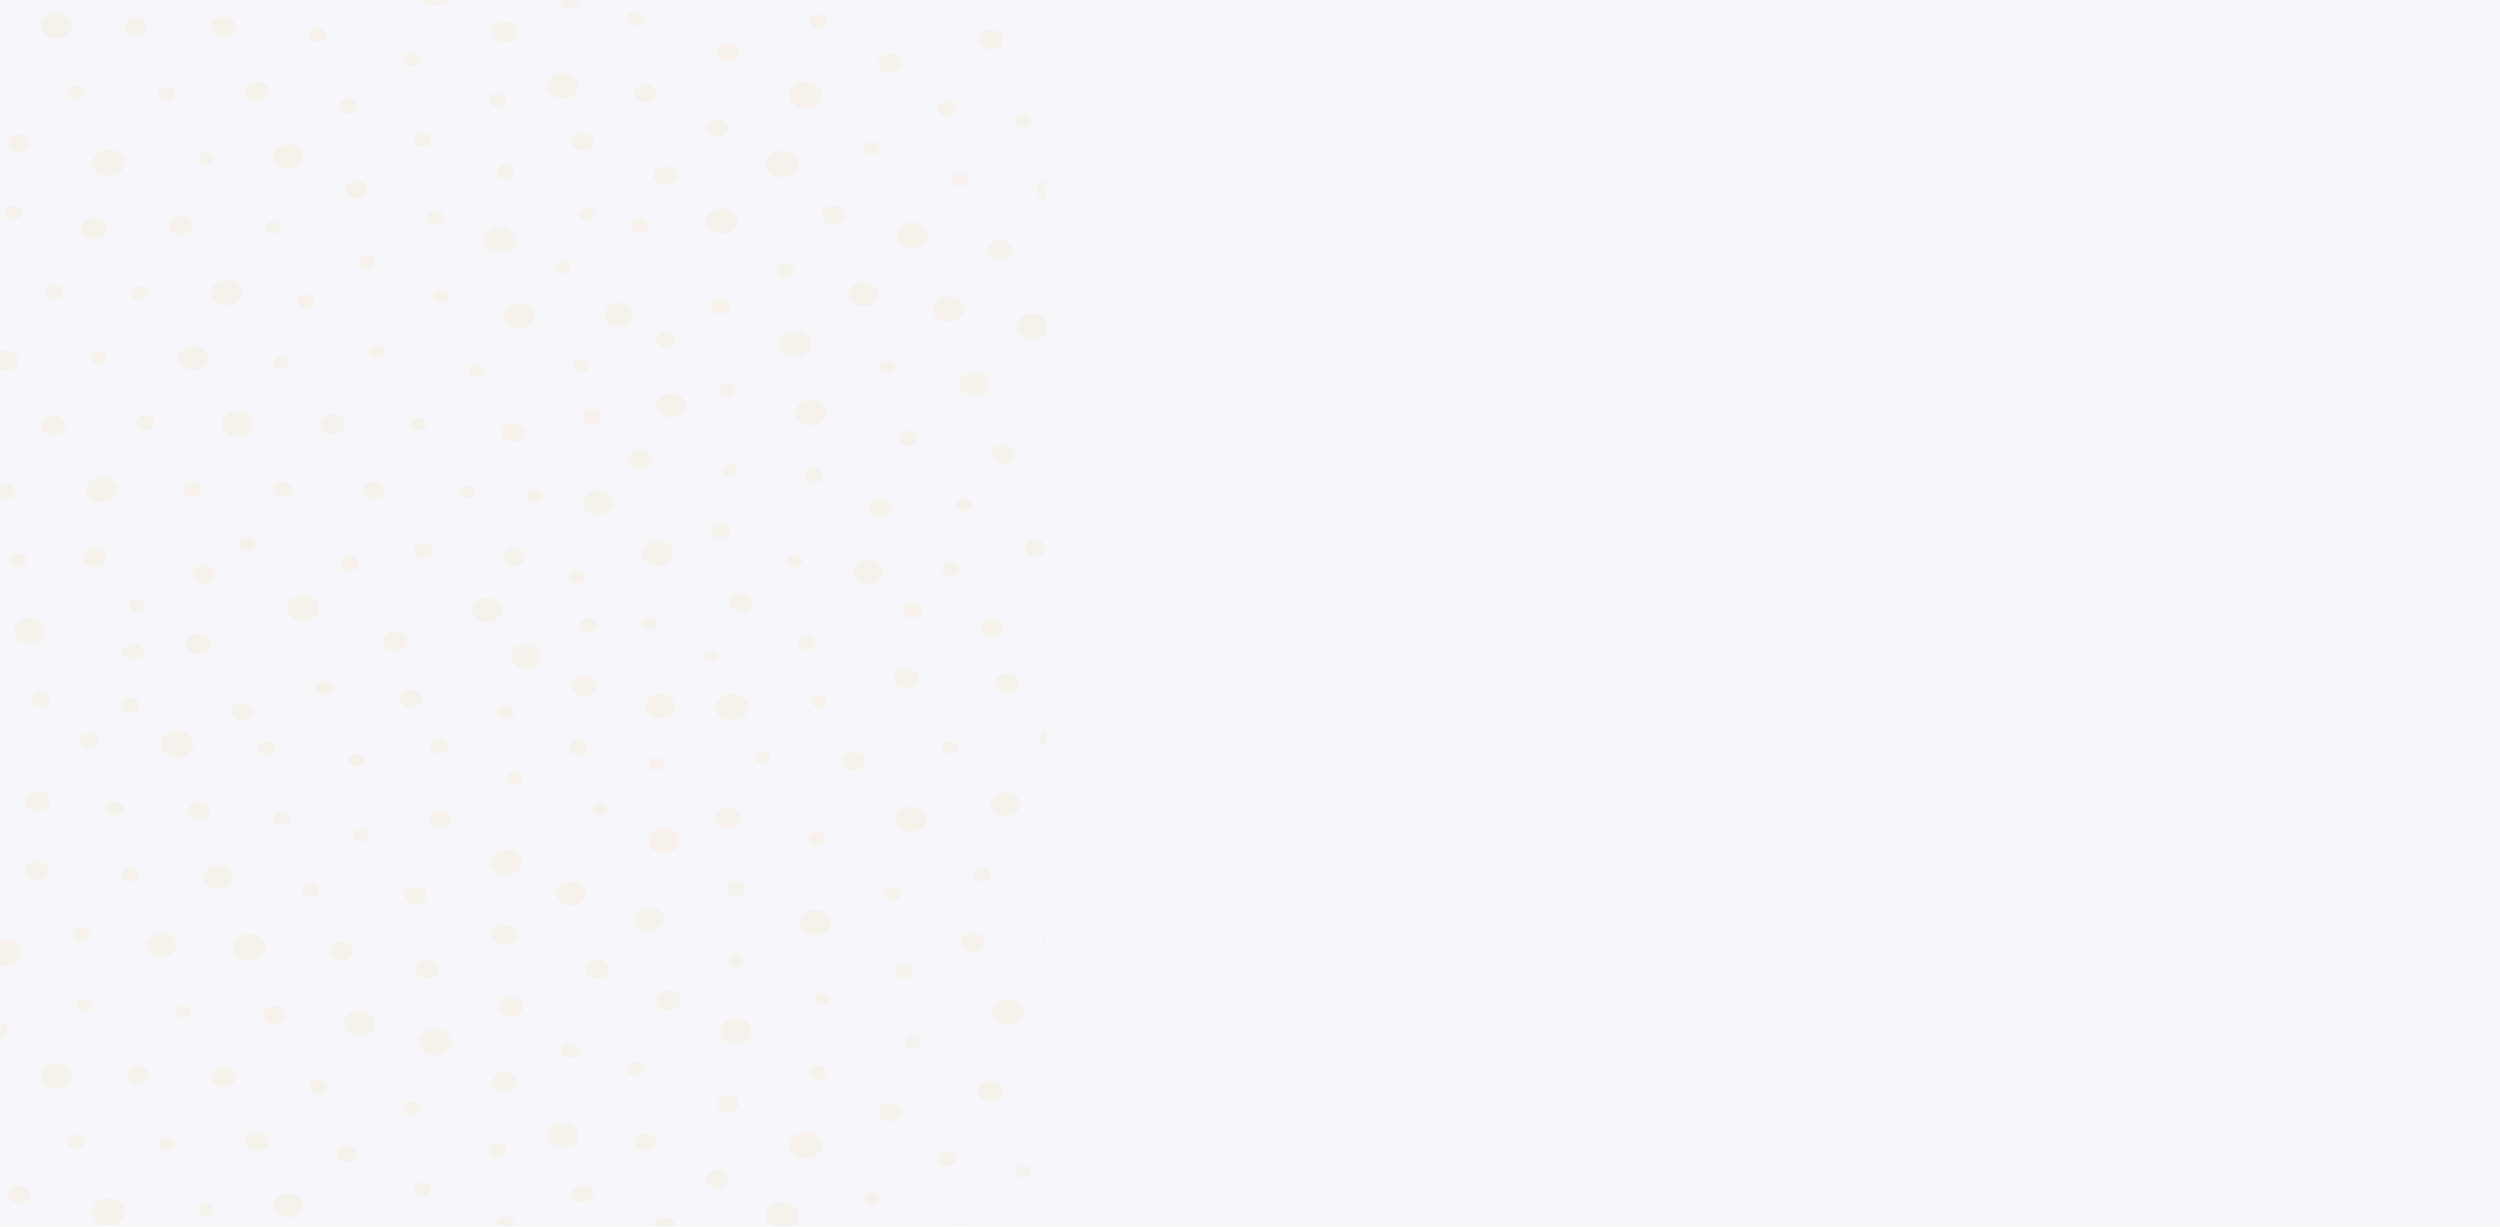 <svg width="1600" height="785" fill="none" xmlns="http://www.w3.org/2000/svg"><path fill="#F7F7FB" d="M0 0h1600v785H0z"/><mask id="a" mask-type="alpha" maskUnits="userSpaceOnUse" x="0" y="0" width="1600" height="785"><path fill="#fff" d="M0 0h1600v785H0z"/></mask><g style="mix-blend-mode:luminosity" opacity=".08" mask="url(#a)"><path fill-rule="evenodd" clip-rule="evenodd" d="M460 420.302h-10c.494-1.868 2.542-3.271 5-3.271s4.508 1.403 5 3.271ZM523.5 17.99c-3.038 0-5.5-2.016-5.5-4.5 0-2.482 2.462-4.495 5.5-4.495s5.5 2.013 5.5 4.495c0 2.484-2.462 4.5-5.5 4.5ZM568 238.771c-2.761 0-5-1.832-5-4.09 0-2.257 2.239-4.087 5-4.087s5 1.83 5 4.087c0 2.258-2.239 4.09-5 4.09ZM509 363.063c-2.761 0-5-1.83-5-4.088 0-2.26 2.239-4.09 5-4.09s5 1.83 5 4.09c0 2.258-2.239 4.088-5 4.088ZM623.5 253.49c-5.247 0-9.5-3.478-9.5-7.769 0-4.29 4.253-7.768 9.5-7.768s9.5 3.478 9.5 7.768c0 4.291-4.253 7.769-9.5 7.769ZM581.001 285.38c-3.314 0-6.001-2.197-6.001-4.906 0-2.71 2.687-4.906 6.001-4.906 3.312 0 5.999 2.196 5.999 4.906 0 2.709-2.687 4.906-5.999 4.906ZM413 65.417c-3.867 0-7-2.563-7-5.724 0-3.162 3.133-5.724 7-5.724s7 2.562 7 5.724c0 3.161-3.133 5.724-7 5.724ZM465.5 254.307c-3.037 0-5.5-2.013-5.5-4.496 0-2.485 2.463-4.499 5.5-4.499 3.039 0 5.5 2.014 5.5 4.499 0 2.483-2.461 4.496-5.5 4.496ZM519 272.297c-5.524 0-10-3.662-10-8.177 0-4.516 4.476-8.177 10-8.177 5.522 0 10 3.661 10 8.177 0 4.515-4.478 8.177-10 8.177ZM516.499 416.214c-3.036 0-5.499-2.013-5.499-4.498 0-2.483 2.463-4.497 5.499-4.497 3.038 0 5.501 2.014 5.501 4.497 0 2.485-2.463 4.498-5.501 4.498ZM467.001 305.005c-2.762 0-5.001-1.829-5.001-4.087 0-2.259 2.239-4.09 5.001-4.09 2.76 0 4.999 1.831 4.999 4.09 0 2.258-2.239 4.087-4.999 4.087ZM515.501 69.505c-5.8 0-10.501-3.844-10.501-8.585 0-4.742 4.701-8.587 10.501-8.587 5.798 0 10.499 3.845 10.499 8.587 0 4.74-4.701 8.585-10.499 8.585ZM617.001 327.083c-2.763 0-5.001-1.83-5.001-4.087 0-2.259 2.238-4.09 5.001-4.09 2.761 0 4.999 1.831 4.999 4.09 0 2.257-2.238 4.087-4.999 4.087ZM607.001 206.062c-5.524 0-10.001-3.661-10.001-8.177 0-4.515 4.477-8.177 10.001-8.177 5.522 0 9.999 3.662 9.999 8.177 0 4.516-4.477 8.177-9.999 8.177ZM420.999 362.245c-5.522 0-9.999-3.661-9.999-8.177s4.477-8.177 9.999-8.177c5.524 0 10.001 3.661 10.001 8.177s-4.477 8.177-10.001 8.177ZM614.498 119.385c-3.038 0-5.498-2.012-5.498-4.496 0-2.484 2.46-4.498 5.498-4.498 3.038 0 5.502 2.014 5.502 4.498 0 2.484-2.464 4.496-5.502 4.496ZM474.5 391.682c-4.142 0-7.5-2.745-7.5-6.132 0-3.388 3.358-6.133 7.5-6.133 4.144 0 7.5 2.745 7.5 6.133 0 3.387-3.356 6.132-7.5 6.132ZM634.999 407.219c-3.865 0-6.999-2.564-6.999-5.726 0-3.16 3.134-5.722 6.999-5.722 3.867 0 7.001 2.562 7.001 5.722 0 3.162-3.134 5.726-7.001 5.726ZM466 39.25c-3.867 0-7-2.562-7-5.724 0-3.162 3.133-5.724 7-5.724s7 2.562 7 5.724c0 3.162-3.133 5.724-7 5.724ZM409.499 148.823c-3.037 0-5.499-2.013-5.499-4.497 0-2.485 2.462-4.498 5.499-4.498 3.039 0 5.501 2.013 5.501 4.498 0 2.484-2.462 4.497-5.501 4.497ZM425.999 222.417c-3.313 0-5.999-2.196-5.999-4.906 0-2.709 2.686-4.907 5.999-4.907 3.315 0 6.001 2.198 6.001 4.907 0 2.71-2.686 4.906-6.001 4.906ZM558 98.943c-2.761 0-5-1.832-5-4.089 0-2.258 2.239-4.088 5-4.088s5 1.83 5 4.088c0 2.257-2.239 4.089-5 4.089ZM461.002 201.156c-3.314 0-6.002-2.196-6.002-4.906 0-2.71 2.688-4.906 6.002-4.906 3.312 0 5.998 2.196 5.998 4.906 0 2.71-2.686 4.906-5.998 4.906ZM583.999 395.771c-3.313 0-5.999-2.198-5.999-4.906 0-2.711 2.686-4.907 5.999-4.907 3.315 0 6.001 2.196 6.001 4.907 0 2.708-2.686 4.906-6.001 4.906ZM668.5 127.971c-2.938-1.078-5-3.601-5-6.542s2.062-5.464 5-6.541v13.083ZM605.999 74.411c-3.313 0-5.999-2.197-5.999-4.907 0-2.709 2.686-4.905 5.999-4.905 3.315 0 6.001 2.196 6.001 4.905 0 2.71-2.686 4.907-6.001 4.907ZM569.5 46.61c-4.14 0-7.5-2.747-7.5-6.133 0-3.387 3.36-6.133 7.5-6.133 4.142 0 7.5 2.746 7.5 6.133 0 3.386-3.358 6.132-7.5 6.132ZM429.5 267.391c-5.247 0-9.5-3.477-9.5-7.768 0-4.29 4.253-7.769 9.5-7.769s9.5 3.479 9.5 7.769c0 4.291-4.253 7.768-9.5 7.768Z" fill="#E8B238"/><path fill-rule="evenodd" clip-rule="evenodd" d="M459.001 87.495c3.865 0 6.999-2.563 6.999-5.725 0-3.16-3.134-5.723-6.999-5.723-3.867 0-7.001 2.563-7.001 5.723 0 3.162 3.134 5.725 7.001 5.725ZM508 172.945c0-2.483-2.461-4.497-5.5-4.497-3.037 0-5.5 2.014-5.5 4.497 0 2.484 2.463 4.498 5.5 4.498 3.039 0 5.5-2.014 5.5-4.498ZM416 394.953c-2.761 0-5 1.831-5 4.088 0 2.26 2.239 4.089 5 4.089s5-1.829 5-4.089c0-2.257-2.239-4.088-5-4.088ZM520.999 299.281c-3.314 0-5.999 2.198-5.999 4.907 0 2.71 2.685 4.906 5.999 4.906 3.314 0 6.001-2.196 6.001-4.906 0-2.709-2.687-4.907-6.001-4.907ZM608.499 359.792c-3.037 0-5.499 2.014-5.499 4.497s2.462 4.498 5.499 4.498c3.037 0 5.501-2.015 5.501-4.498s-2.464-4.497-5.501-4.497ZM634.001 18.807c-4.42 0-8.001 2.927-8.001 6.541 0 3.612 3.581 6.543 8.001 6.543 4.418 0 7.999-2.93 7.999-6.543 0-3.614-3.581-6.54-7.999-6.54ZM417 293.968c0-3.388-3.357-6.135-7.5-6.135-4.141 0-7.5 2.747-7.5 6.135 0 3.386 3.359 6.131 7.5 6.131 4.143 0 7.5-2.745 7.5-6.131ZM650 77.681c0 2.259 2.237 4.09 4.999 4.09 2.762 0 5.001-1.831 5.001-4.09 0-2.256-2.239-4.087-5.001-4.087-2.762 0-4.999 1.83-4.999 4.087ZM509 228.141c5.523 0 10-3.661 10-8.178 0-4.516-4.477-8.177-10-8.177s-10 3.661-10 8.177c0 4.517 4.477 8.178 10 8.178ZM500.501 113.661c5.798 0 10.499-3.845 10.499-8.586 0-4.74-4.701-8.585-10.499-8.585-5.8 0-10.501 3.845-10.501 8.585 0 4.741 4.701 8.586 10.501 8.586ZM555.5 358.156c-5.247 0-9.5 3.478-9.5 7.768 0 4.29 4.253 7.769 9.5 7.769s9.5-3.479 9.5-7.769-4.253-7.768-9.5-7.768ZM563.5 318.906c-4.142 0-7.5 2.746-7.5 6.133s3.358 6.133 7.5 6.133c4.142 0 7.5-2.746 7.5-6.133s-3.358-6.133-7.5-6.133ZM526 137.785c0 3.386 3.358 6.132 7.501 6.132 4.143 0 7.499-2.746 7.499-6.132 0-3.388-3.356-6.134-7.499-6.134S526 134.397 526 137.785ZM574 150.458c0 4.515 4.478 8.177 9.999 8.177 5.523 0 10.001-3.662 10.001-8.177s-4.478-8.177-10.001-8.177c-5.521 0-9.999 3.662-9.999 8.177ZM552.499 196.25c5.247 0 9.501-3.478 9.501-7.768 0-4.29-4.254-7.768-9.501-7.768S543 184.192 543 188.482c0 4.29 4.252 7.768 9.499 7.768ZM662.461 345.073c-3.568 0-6.461 2.563-6.461 5.723 0 3.162 2.893 5.725 6.461 5.725 2.366 0 4.413-1.139 5.539-2.821v-5.806c-1.126-1.682-3.173-2.821-5.539-2.821ZM632 160.271c0 3.614 3.581 6.542 8 6.542 4.417 0 8-2.928 8-6.542s-3.583-6.542-8-6.542c-4.419 0-8 2.928-8 6.542ZM460.999 335.26c-3.312 0-5.999 2.197-5.999 4.908 0 2.708 2.687 4.905 5.999 4.905 3.314 0 6.001-2.197 6.001-4.905 0-2.711-2.687-4.908-6.001-4.908ZM425.499 106.302c-4.14 0-7.499 2.746-7.499 6.133 0 3.389 3.359 6.133 7.499 6.133 4.144 0 7.501-2.744 7.501-6.133 0-3.387-3.357-6.133-7.501-6.133ZM461.999 133.286c-5.523 0-9.999 3.662-9.999 8.177 0 4.516 4.476 8.178 9.999 8.178 5.525 0 10.001-3.662 10.001-8.178 0-4.515-4.476-8.177-10.001-8.177ZM406.5 16.354c3.038 0 5.5-2.014 5.5-4.498 0-2.484-2.462-4.497-5.5-4.497s-5.5 2.013-5.5 4.497 2.462 4.498 5.5 4.498ZM660.874 200.747c-5.73 0-10.374 3.663-10.374 8.177 0 4.517 4.644 8.177 10.374 8.177 3.599 0 6.765-1.446 8.626-3.64v-9.071c-1.861-2.194-5.027-3.643-8.626-3.643ZM642.5 284.562c-4.141 0-7.5 2.746-7.5 6.134 0 3.386 3.359 6.132 7.5 6.132 4.143 0 7.5-2.746 7.5-6.132 0-3.388-3.357-6.134-7.5-6.134ZM669.525 258.379v-.784c-.015.131-.05.258-.05.392s.035.261.05.392ZM405 201.565c0-4.29-4.035-7.768-9.014-7.768-.685 0-1.345.079-1.986.204v15.13c.641.124 1.301.202 1.986.202 4.979 0 9.014-3.477 9.014-7.768Z" fill="#DAA733"/><path fill-rule="evenodd" clip-rule="evenodd" d="M523.5 690.964c-3.038 0-5.5-2.014-5.5-4.496 0-2.484 2.462-4.499 5.5-4.499s5.5 2.015 5.5 4.499c0 2.482-2.462 4.496-5.5 4.496ZM622.5 609.193c-4.141 0-7.5-2.747-7.5-6.133 0-3.388 3.359-6.133 7.5-6.133 4.143 0 7.5 2.745 7.5 6.133 0 3.386-3.357 6.133-7.5 6.133ZM583 532.328c-5.524 0-10-3.661-10-8.176 0-4.517 4.476-8.178 10-8.178s10 3.661 10 8.178c0 4.515-4.476 8.176-10 8.176ZM424.998 546.229c-5.522 0-9.998-3.66-9.998-8.177 0-4.515 4.476-8.177 9.998-8.177 5.524 0 10.002 3.662 10.002 8.177 0 4.517-4.478 8.177-10.002 8.177ZM470.999 619.005c-2.761 0-4.999-1.83-4.999-4.089 0-2.258 2.238-4.088 4.999-4.088 2.763 0 5.001 1.83 5.001 4.088 0 2.259-2.238 4.089-5.001 4.089ZM580.001 440.745c-4.419 0-8.001-2.929-8.001-6.543 0-3.611 3.582-6.541 8.001-6.541s7.999 2.93 7.999 6.541c0 3.614-3.58 6.543-7.999 6.543ZM525.999 643.536c-2.761 0-4.999-1.831-4.999-4.088s2.238-4.089 4.999-4.089c2.763 0 5.001 1.832 5.001 4.089 0 2.257-2.238 4.088-5.001 4.088ZM413 736.755c-3.867 0-7-2.562-7-5.724 0-3.161 3.133-5.724 7-5.724s7 2.563 7 5.724c0 3.162-3.133 5.724-7 5.724ZM523.999 453.01c-2.76 0-4.999-1.831-4.999-4.087 0-2.259 2.239-4.09 4.999-4.09 2.762 0 5.001 1.831 5.001 4.09 0 2.256-2.239 4.087-5.001 4.087ZM454.499 423.164c-2.76 0-4.999-1.515-4.999-3.382 0-.242.042-.478.113-.707h9.772c.073.229.115.465.115.707 0 1.867-2.239 3.382-5.001 3.382ZM419.999 493.078c-2.761 0-4.999-1.83-4.999-4.089 0-2.257 2.238-4.088 4.999-4.088 2.763 0 5.001 1.831 5.001 4.088 0 2.259-2.238 4.089-5.001 4.089ZM546.501 493.078c-4.143 0-7.501-2.744-7.501-6.133 0-3.387 3.358-6.133 7.501-6.133 4.143 0 7.499 2.746 7.499 6.133 0 3.389-3.356 6.133-7.499 6.133ZM515.501 741.661c-5.8 0-10.501-3.844-10.501-8.585 0-4.742 4.701-8.586 10.501-8.586 5.798 0 10.499 3.844 10.499 8.586 0 4.741-4.701 8.585-10.499 8.585ZM466 529.875c-4.418 0-8-2.929-8-6.542 0-3.612 3.582-6.541 8-6.541s8 2.929 8 6.541c0 3.613-3.582 6.542-8 6.542ZM471.001 668.068c-5.524 0-10.001-3.661-10.001-8.178 0-4.515 4.477-8.176 10.001-8.176 5.522 0 9.999 3.661 9.999 8.176 0 4.517-4.477 8.178-9.999 8.178ZM614.498 791.542c-3.038 0-5.498-2.014-5.498-4.498 0-2.484 2.46-4.497 5.498-4.497 3.038 0 5.502 2.013 5.502 4.497s-2.464 4.498-5.502 4.498ZM422.5 459.552c-5.246 0-9.5-3.479-9.5-7.768 0-4.29 4.254-7.768 9.5-7.768 5.248 0 9.5 3.478 9.5 7.768 0 4.289-4.252 7.768-9.5 7.768ZM466 712.224c-3.867 0-7-2.562-7-5.724 0-3.162 3.133-5.724 7-5.724s7 2.562 7 5.724c0 3.162-3.133 5.724-7 5.724ZM522.5 541.323c-3.037 0-5.5-2.015-5.5-4.497 0-2.484 2.463-4.498 5.5-4.498s5.5 2.014 5.5 4.498c0 2.482-2.463 4.497-5.5 4.497ZM558 771.099c-2.761 0-5-1.831-5-4.089 0-2.258 2.239-4.088 5-4.088s5 1.83 5 4.088-2.239 4.089-5 4.089ZM578.499 626.365c-3.038 0-5.499-2.014-5.499-4.498 0-2.483 2.461-4.497 5.499-4.497 3.04 0 5.501 2.014 5.501 4.497 0 2.484-2.461 4.498-5.501 4.498ZM605.999 746.568c-3.313 0-5.999-2.196-5.999-4.907 0-2.71 2.686-4.906 5.999-4.906 3.315 0 6.001 2.196 6.001 4.906 0 2.711-2.686 4.907-6.001 4.907ZM571.499 576.484c-3.038 0-5.499-2.013-5.499-4.497s2.461-4.497 5.499-4.497 5.501 2.013 5.501 4.497-2.463 4.497-5.501 4.497ZM569.5 717.948c-4.14 0-7.5-2.747-7.5-6.133 0-3.388 3.36-6.133 7.5-6.133 4.142 0 7.5 2.745 7.5 6.133 0 3.386-3.358 6.133-7.5 6.133Z" fill="#E8B238"/><path fill-rule="evenodd" clip-rule="evenodd" d="M459.001 760.469c3.865 0 6.999-2.563 6.999-5.725 0-3.16-3.134-5.723-6.999-5.723-3.867 0-7.001 2.563-7.001 5.723 0 3.162 3.134 5.725 7.001 5.725ZM665 472.635c0 2.338 1.694 4.287 4 4.907v-9.813c-2.306.62-4 2.569-4 4.906ZM471 564.219c-3.314 0-6 2.196-6 4.905 0 2.711 2.686 4.907 6 4.907 3.312 0 6-2.196 6-4.907 0-2.709-2.688-4.905-6-4.905ZM645 639.448c-5.523 0-10 3.661-10 8.177s4.477 8.177 10 8.177 10-3.661 10-8.177-4.477-8.177-10-8.177ZM628.5 564.219c3.038 0 5.5-2.015 5.5-4.498 0-2.484-2.462-4.497-5.5-4.497s-5.5 2.013-5.5 4.497c0 2.483 2.462 4.498 5.5 4.498ZM468.501 461.188c5.799 0 10.499-3.846 10.499-8.586 0-4.741-4.7-8.586-10.499-8.586S458 447.861 458 452.602c0 4.74 4.702 8.586 10.501 8.586ZM521.999 598.562c5.524 0 10.001-3.66 10.001-8.177 0-4.516-4.477-8.177-10.001-8.177-5.522 0-9.999 3.661-9.999 8.177 0 4.517 4.477 8.177 9.999 8.177ZM642 698.322c0-3.614-3.581-6.541-7.999-6.541-4.42 0-8.001 2.927-8.001 6.541 0 3.612 3.581 6.543 8.001 6.543 4.418 0 7.999-2.931 7.999-6.543ZM428 633.724c-4.419 0-8 2.928-8 6.542 0 3.613 3.581 6.541 8 6.541 4.417 0 8-2.928 8-6.541 0-3.614-3.583-6.542-8-6.542ZM667.967 605.922v-8.995c-.58 1.262-.935 2.807-.935 4.497 0 1.689.355 3.236.935 4.498ZM650 749.839c0 2.257 2.237 4.088 4.999 4.088 2.762 0 5.001-1.831 5.001-4.088 0-2.258-2.239-4.089-5.001-4.089-2.762 0-4.999 1.831-4.999 4.089ZM490 778.05c0 4.742 4.701 8.585 10.501 8.585 5.798 0 10.499-3.843 10.499-8.585 0-4.741-4.701-8.586-10.499-8.586-5.8 0-10.501 3.845-10.501 8.586ZM607.999 482.448c2.762 0 5.001-1.831 5.001-4.089 0-2.259-2.239-4.088-5.001-4.088-2.76 0-4.999 1.829-4.999 4.088 0 2.258 2.239 4.089 4.999 4.089Z" fill="#DAA733"/><mask id="b" mask-type="alpha" maskUnits="userSpaceOnUse" x="483" y="480" width="79" height="380"><path fill-rule="evenodd" clip-rule="evenodd" d="M483.284 480.898h78.686v378.416h-78.686V480.898Z" fill="#fff"/></mask><g mask="url(#b)"><path fill-rule="evenodd" clip-rule="evenodd" d="M488.153 488.792c2.688 0 4.869-1.766 4.869-3.947s-2.181-3.947-4.869-3.947c-2.69 0-4.869 1.766-4.869 3.947s2.179 3.947 4.869 3.947Z" fill="#DAA733"/></g><path fill-rule="evenodd" clip-rule="evenodd" d="M425.499 779.276c-4.14 0-7.499 2.745-7.499 6.132 0 3.388 3.359 6.134 7.499 6.134 4.144 0 7.501-2.746 7.501-6.134 0-3.387-3.357-6.132-7.501-6.132ZM415.501 596.109c5.247 0 9.499-3.477 9.499-7.767 0-4.29-4.252-7.769-9.499-7.769-5.247 0-9.501 3.479-9.501 7.769s4.254 7.767 9.501 7.767ZM579 667.249c0 2.259 2.24 4.089 5 4.089s5-1.83 5-4.089c0-2.257-2.24-4.088-5-4.088s-5 1.831-5 4.088ZM412 684.012c0-2.482-2.462-4.496-5.5-4.496s-5.5 2.014-5.5 4.496c0 2.484 2.462 4.498 5.5 4.498s5.5-2.014 5.5-4.498ZM643.501 522.516c5.247 0 9.499-3.478 9.499-7.769 0-4.29-4.252-7.768-9.499-7.768-5.249 0-9.501 3.478-9.501 7.768 0 4.291 4.252 7.769 9.501 7.769ZM644.499 443.198c4.144 0 7.501-2.747 7.501-6.134 0-3.385-3.357-6.132-7.501-6.132-4.14 0-7.499 2.747-7.499 6.132 0 3.387 3.359 6.134 7.499 6.134ZM92 417.772c0-3.118-3.133-5.647-7-5.647s-7 2.529-7 5.647c0 .916.295 1.766.774 2.53h12.452c.48-.764.774-1.614.774-2.53ZM336.499 412.125c-4.949 0-8.975 3.227-9.499 7.359h19c-.524-4.132-4.55-7.359-9.501-7.359Z" fill="#DAA733"/><path fill-rule="evenodd" clip-rule="evenodd" d="M328.5 282.927c-4.142 0-7.5-2.744-7.5-6.131 0-3.389 3.358-6.135 7.5-6.135 4.142 0 7.5 2.746 7.5 6.135 0 3.387-3.358 6.131-7.5 6.131ZM203.5 26.985c-3.036 0-5.5-2.014-5.5-4.497 0-2.485 2.464-4.498 5.5-4.498 3.038 0 5.5 2.013 5.5 4.498 0 2.483-2.462 4.497-5.5 4.497ZM239.001 319.724c-3.866 0-7.001-2.562-7.001-5.723 0-3.162 3.135-5.725 7.001-5.725 3.866 0 6.999 2.563 6.999 5.725 0 3.161-3.133 5.723-6.999 5.723ZM12 97.307c-3.867 0-7-2.563-7-5.725 0-3.16 3.133-5.723 7-5.723s7 2.564 7 5.724c0 3.161-3.133 5.724-7 5.724ZM123 318.089c-3.314 0-6-2.197-6-4.907 0-2.708 2.686-4.906 6-4.906s6 2.198 6 4.906c0 2.71-2.686 4.907-6 4.907ZM278.501 3.271C272.702 3.271 268-.573 268-5.315c0-4.742 4.702-8.586 10.501-8.586C284.3-13.9 289-10.057 289-5.315c0 4.742-4.7 8.586-10.499 8.586ZM130.5 373.693c-4.142 0-7.5-2.746-7.5-6.133s3.358-6.133 7.5-6.133c4.144 0 7.5 2.746 7.5 6.133s-3.356 6.133-7.5 6.133ZM60.501 363.062c-4.143 0-7.501-2.745-7.501-6.131 0-3.388 3.358-6.134 7.501-6.134 4.141 0 7.499 2.746 7.499 6.134 0 3.386-3.358 6.131-7.499 6.131ZM372.999 96.49c-3.865 0-6.999-2.563-6.999-5.724 0-3.16 3.134-5.724 6.999-5.724 3.867 0 7.001 2.564 7.001 5.724 0 3.161-3.134 5.724-7.001 5.724ZM106.5 64.599c-3.038 0-5.5-2.014-5.5-4.497 0-2.484 2.462-4.498 5.5-4.498s5.5 2.014 5.5 4.498c0 2.484-2.462 4.497-5.5 4.497ZM223 72.776c-3.314 0-6-2.198-6-4.907s2.686-4.905 6-4.905c3.315 0 6 2.196 6 4.905 0 2.71-2.685 4.907-6 4.907ZM379.002 271.479c-3.314 0-6.002-2.196-6.002-4.905s2.688-4.907 6.002-4.907c3.312 0 5.998 2.198 5.998 4.907s-2.686 4.905-5.998 4.905ZM228 126.745c-3.867 0-7-2.563-7-5.723 0-3.162 3.133-5.725 7-5.725 3.865 0 7 2.563 7 5.725 0 3.16-3.135 5.723-7 5.723ZM223.999 365.516c-3.314 0-5.999-2.198-5.999-4.907s2.685-4.906 5.999-4.906c3.316 0 6.001 2.197 6.001 4.906 0 2.709-2.685 4.907-6.001 4.907ZM278.5 143.917c-3.037 0-5.5-2.014-5.5-4.499 0-2.484 2.463-4.496 5.5-4.496 3.039 0 5.5 2.012 5.5 4.496 0 2.485-2.461 4.499-5.5 4.499ZM3.999 237.135c-4.416 0-7.999-2.928-7.999-6.541 0-3.613 3.583-6.542 7.999-6.542 4.418 0 8.001 2.929 8.001 6.542s-3.583 6.541-8.001 6.541ZM11.501 363.062c-3.038 0-5.501-2.013-5.501-4.496 0-2.484 2.463-4.498 5.501-4.498 3.036 0 5.499 2.014 5.499 4.498 0 2.483-2.463 4.496-5.499 4.496ZM376 141.463c-2.763 0-5-1.83-5-4.089 0-2.257 2.237-4.088 5-4.088s5 1.831 5 4.088c0 2.259-2.237 4.089-5 4.089ZM4 319.724c-3.313 0-6-2.197-6-4.907s2.687-4.906 6-4.906c3.315 0 6 2.196 6 4.906 0 2.71-2.685 4.907-6 4.907ZM34.001 278.838c-4.419 0-8.001-2.927-8.001-6.54 0-3.614 3.582-6.543 8.001-6.543S42 268.684 42 272.298c0 3.613-3.58 6.54-7.999 6.54ZM8.501 140.646c-3.04 0-5.501-2.014-5.501-4.497 0-2.484 2.462-4.498 5.501-4.498 3.037 0 5.499 2.014 5.499 4.498 0 2.483-2.462 4.497-5.499 4.497ZM368.999 373.693c-2.762 0-4.999-1.831-4.999-4.088 0-2.259 2.237-4.089 4.999-4.089 2.762 0 5.001 1.83 5.001 4.089 0 2.257-2.239 4.088-5.001 4.088ZM241 228.958c-2.761 0-5-1.831-5-4.089 0-2.257 2.239-4.088 5-4.088s5 1.831 5 4.088c0 2.258-2.239 4.089-5 4.089ZM270.499 94.037c-3.037 0-5.499-2.014-5.499-4.499 0-2.483 2.462-4.496 5.499-4.496 3.039 0 5.501 2.013 5.501 4.496 0 2.485-2.462 4.499-5.501 4.499ZM263.501 42.52c-3.037 0-5.501-2.012-5.501-4.498 0-2.483 2.464-4.496 5.501-4.496 3.037 0 5.499 2.013 5.499 4.496 0 2.486-2.462 4.499-5.499 4.499ZM253.001 417.031c-4.42 0-8.001-2.929-8.001-6.541 0-3.614 3.581-6.542 8.001-6.542 4.418 0 7.999 2.928 7.999 6.542 0 3.612-3.581 6.541-7.999 6.541ZM143 23.714c-4.42 0-8-2.928-8-6.541 0-3.613 3.58-6.543 8-6.543 4.418 0 8 2.93 8 6.543s-3.582 6.54-8 6.54ZM235 171.719c-2.761 0-5-1.831-5-4.089 0-2.258 2.239-4.088 5-4.088s5 1.83 5 4.088-2.239 4.089-5 4.089ZM115.5 150.458c-4.142 0-7.5-2.744-7.5-6.133 0-3.386 3.358-6.132 7.5-6.132 4.142 0 7.5 2.746 7.5 6.132 0 3.389-3.358 6.133-7.5 6.133ZM63 233.047c-2.76 0-5-1.832-5-4.089 0-2.258 2.24-4.088 5-4.088 2.762 0 5 1.83 5 4.088 0 2.257-2.238 4.089-5 4.089ZM332 210.151c-5.524 0-10-3.66-10-8.176 0-4.517 4.476-8.178 10-8.178s10 3.661 10 8.178c0 4.516-4.476 8.176-10 8.176ZM195.5 197.068c-3.037 0-5.5-2.014-5.5-4.498 0-2.485 2.463-4.497 5.5-4.497 3.039 0 5.5 2.012 5.5 4.497 0 2.484-2.461 4.498-5.5 4.498Z" fill="#E8B238"/><path fill-rule="evenodd" clip-rule="evenodd" d="M162 271.48c0-4.517-4.478-8.178-10-8.178-5.524 0-10 3.661-10 8.178 0 4.515 4.476 8.176 10 8.176 5.522 0 10-3.661 10-8.176ZM36.001 24.531c5.522 0 9.999-3.66 9.999-8.177 0-4.516-4.477-8.177-9.999-8.177C30.477 8.177 26 11.838 26 16.354s4.477 8.177 10.001 8.177ZM69.5 112.844c5.799 0 10.5-3.843 10.5-8.585 0-4.743-4.701-8.587-10.5-8.587S59 99.516 59 104.259c0 4.742 4.701 8.585 10.5 8.585ZM187 313.183c0-2.71-2.687-4.907-6-4.907s-6 2.197-6 4.907c0 2.709 2.687 4.906 6 4.906s6-2.197 6-4.906ZM271 347.526c-3.313 0-6 2.197-6 4.907 0 2.709 2.687 4.906 6 4.906 3.315 0 6-2.197 6-4.906 0-2.71-2.685-4.907-6-4.907ZM320 161.906c5.522 0 10-3.662 10-8.177 0-4.517-4.478-8.177-10-8.177s-10 3.66-10 8.177c0 4.515 4.478 8.177 10 8.177ZM360 62.964c5.522 0 10-3.662 10-8.178 0-4.515-4.478-8.177-10-8.177s-10 3.662-10 8.177c0 4.516 4.478 8.178 10 8.178ZM89.5 192.162c3.038 0 5.5-2.015 5.5-4.498 0-2.484-2.462-4.497-5.5-4.497s-5.5 2.013-5.5 4.497c0 2.483 2.462 4.498 5.5 4.498ZM323 13.9c-4.418 0-8 2.93-8 6.542 0 3.612 3.582 6.542 8 6.542 4.42 0 8-2.93 8-6.542 0-3.612-3.58-6.541-8-6.541ZM367 233.865c0 2.259 2.237 4.088 5 4.088s5-1.829 5-4.088c0-2.258-2.237-4.089-5-4.089s-5 1.831-5 4.089ZM299 318.906c2.762 0 5-1.83 5-4.088s-2.238-4.089-5-4.089-5 1.831-5 4.089c0 2.258 2.238 4.088 5 4.088ZM337 317.273c0 2.256 2.238 4.086 4.998 4.086 2.764 0 5.002-1.83 5.002-4.086 0-2.26-2.238-4.091-5.002-4.091-2.76 0-4.998 1.831-4.998 4.091ZM328.998 350.797c-3.864 0-6.998 2.562-6.998 5.723s3.134 5.725 6.998 5.725c3.868 0 7.002-2.564 7.002-5.725 0-3.161-3.134-5.723-7.002-5.723ZM221 271.478c0-3.612-3.581-6.54-8-6.54-4.417 0-8 2.928-8 6.54 0 3.614 3.583 6.543 8 6.543 4.419 0 8-2.929 8-6.543ZM311.499 382.688c-5.246 0-9.499 3.478-9.499 7.768 0 4.291 4.253 7.768 9.499 7.768 5.248 0 9.501-3.477 9.501-7.768 0-4.29-4.253-7.768-9.501-7.768ZM92.999 265.755c-3.313 0-5.999 2.196-5.999 4.907 0 2.71 2.686 4.906 5.999 4.906 3.315 0 6.001-2.196 6.001-4.906 0-2.711-2.686-4.907-6.001-4.907ZM80 17.172c0 3.162 3.134 5.724 6.999 5.724 3.865 0 7.001-2.562 7.001-5.724 0-3.161-3.136-5.724-7.001-5.724S80 14.01 80 17.172ZM114 229.368c0 4.29 4.254 7.767 9.5 7.767s9.5-3.477 9.5-7.767c0-4.292-4.254-7.769-9.5-7.769s-9.5 3.477-9.5 7.769ZM305 241.224c2.76 0 5-1.83 5-4.089 0-2.258-2.24-4.088-5-4.088s-5 1.83-5 4.088c0 2.259 2.24 4.089 5 4.089ZM164.5 52.333c-4.142 0-7.5 2.745-7.5 6.133 0 3.387 3.358 6.133 7.5 6.133 4.142 0 7.5-2.746 7.5-6.133 0-3.388-3.358-6.133-7.5-6.133ZM54 59.284c0-2.485-2.462-4.498-5.499-4.498-3.037 0-5.501 2.013-5.501 4.498 0 2.483 2.464 4.497 5.501 4.497 3.037 0 5.499-2.014 5.499-4.497ZM126.999 405.583c-4.417 0-7.999 2.929-7.999 6.541 0 3.614 3.582 6.543 7.999 6.543 4.419 0 8.001-2.929 8.001-6.543 0-3.612-3.582-6.541-8.001-6.541ZM281.999 185.62c-2.76 0-4.999 1.831-4.999 4.089 0 2.257 2.239 4.088 4.999 4.088 2.762 0 5.001-1.831 5.001-4.088 0-2.258-2.239-4.089-5.001-4.089ZM365 170.901c0-2.259-2.238-4.089-5-4.089s-5 1.83-5 4.089c0 2.259 2.238 4.089 5 4.089s5-1.83 5-4.089ZM59.999 152.911c4.42 0 8.001-2.929 8.001-6.542s-3.58-6.541-8.001-6.541c-4.417 0-7.999 2.928-7.999 6.541 0 3.613 3.582 6.542 7.999 6.542ZM180 145.551c0-2.257-2.238-4.087-4.999-4.087-2.761 0-5.001 1.83-5.001 4.087 0 2.259 2.24 4.09 5.001 4.09s4.999-1.831 4.999-4.09ZM387 201.564c0 3.8 2.997 6.966 7 7.769v-15.536c-4.003.801-7 3.968-7 7.767ZM132 105.484c2.761 0 5-1.831 5-4.089 0-2.258-2.239-4.088-5-4.088s-5 1.83-5 4.088 2.239 4.089 5 4.089ZM65.001 305.005c-5.523 0-10.001 3.662-10.001 8.178 0 4.515 4.478 8.176 10.001 8.176 5.521 0 9.999-3.661 9.999-8.176 0-4.516-4.478-8.178-9.999-8.178ZM158.499 343.438c-3.036 0-5.499 2.012-5.499 4.496 0 2.485 2.463 4.498 5.499 4.498 3.038 0 5.501-2.013 5.501-4.498 0-2.484-2.463-4.496-5.501-4.496ZM318.5 68.687c3.037 0 5.5-2.012 5.5-4.498 0-2.484-2.463-4.496-5.5-4.496s-5.5 2.012-5.5 4.496c0 2.486 2.463 4.498 5.5 4.498ZM273 271.48c0-2.258-2.24-4.089-5-4.089-2.762 0-5 1.831-5 4.089 0 2.257 2.238 4.088 5 4.088 2.76 0 5-1.831 5-4.088ZM193.999 381.052c-5.521 0-9.999 3.66-9.999 8.176s4.478 8.178 9.999 8.178c5.525 0 10.001-3.662 10.001-8.178 0-4.516-4.476-8.176-10.001-8.176ZM29 186.845c0 2.484 2.464 4.499 5.5 4.499s5.5-2.015 5.5-4.499c0-2.483-2.464-4.496-5.5-4.496s-5.5 2.013-5.5 4.496ZM376.501 395.771c-3.038 0-5.501 2.012-5.501 4.497 0 2.484 2.463 4.498 5.501 4.498 3.036 0 5.499-2.014 5.499-4.498 0-2.485-2.463-4.497-5.499-4.497ZM175 100.168c0 4.291 4.252 7.77 9.5 7.77s9.5-3.479 9.5-7.77c0-4.289-4.252-7.767-9.5-7.767s-9.5 3.478-9.5 7.767ZM359 .819c0 2.708 2.685 4.905 6 4.905s6-2.197 6-4.905c0-2.71-2.685-4.907-6-4.907s-6 2.197-6 4.907ZM175 232.228c0 2.259 2.239 4.09 4.999 4.09 2.764 0 5.001-1.831 5.001-4.09 0-2.258-2.237-4.087-5.001-4.087-2.76 0-4.999 1.829-4.999 4.087ZM323.499 105.484c-3.036 0-5.499 2.014-5.499 4.499 0 2.482 2.463 4.496 5.499 4.496 3.038 0 5.501-2.014 5.501-4.496 0-2.485-2.463-4.499-5.501-4.499ZM9 403.948c0 4.516 4.478 8.177 9.999 8.177 5.523 0 10.001-3.661 10.001-8.177s-4.478-8.177-10.001-8.177c-5.521 0-9.999 3.661-9.999 8.177ZM88.002 383.505c-2.762 0-5.002 1.83-5.002 4.089 0 2.258 2.24 4.088 5.002 4.088 2.76 0 4.998-1.83 4.998-4.088 0-2.259-2.238-4.089-4.998-4.089ZM373 321.767c0 4.292 4.253 7.769 9.499 7.769 5.248 0 9.501-3.477 9.501-7.769 0-4.289-4.253-7.767-9.501-7.767-5.246 0-9.499 3.478-9.499 7.767ZM155 187.255c0-4.517-4.476-8.177-10-8.177-5.522 0-10 3.66-10 8.177 0 4.516 4.478 8.177 10 8.177 5.524 0 10-3.661 10-8.177Z" fill="#DAA733"/><path fill-rule="evenodd" clip-rule="evenodd" d="M328.999 502.073c-2.761 0-4.999-1.832-4.999-4.09 0-2.257 2.238-4.087 4.999-4.087 2.763 0 5.001 1.83 5.001 4.087 0 2.258-2.238 4.09-5.001 4.09ZM322.999 605.104c-4.417 0-7.999-2.927-7.999-6.541 0-3.613 3.582-6.542 7.999-6.542 4.419 0 8.001 2.929 8.001 6.542 0 3.614-3.582 6.541-8.001 6.541ZM203.5 699.958c-3.036 0-5.5-2.013-5.5-4.496 0-2.485 2.464-4.498 5.5-4.498 3.038 0 5.5 2.013 5.5 4.498 0 2.483-2.462 4.496-5.5 4.496ZM12 770.281c-3.867 0-7-2.563-7-5.723 0-3.162 3.133-5.725 7-5.725s7 2.563 7 5.725c0 3.16-3.133 5.723-7 5.723ZM278.501 675.427c-5.799 0-10.501-3.844-10.501-8.586 0-4.742 4.702-8.586 10.501-8.586 5.799 0 10.499 3.844 10.499 8.586 0 4.742-4.7 8.586-10.499 8.586ZM113.499 484.901c-5.799 0-10.499-3.845-10.499-8.587 0-4.741 4.7-8.585 10.499-8.585 5.801 0 10.501 3.844 10.501 8.585 0 4.742-4.7 8.587-10.501 8.587ZM372.999 769.464c-3.865 0-6.999-2.563-6.999-5.724 0-3.163 3.134-5.724 6.999-5.724 3.867 0 7.001 2.561 7.001 5.724 0 3.161-3.134 5.724-7.001 5.724ZM106.5 736.755c-3.038 0-5.5-2.014-5.5-4.498 0-2.483 2.462-4.497 5.5-4.497s5.5 2.014 5.5 4.497c0 2.484-2.462 4.498-5.5 4.498Z" fill="#E8B238"/><mask id="c" mask-type="alpha" maskUnits="userSpaceOnUse" x="-24" y="733" width="253" height="125"><path fill-rule="evenodd" clip-rule="evenodd" d="M-23.366 733.249h251.737V857.27H-23.366V733.249Z" fill="#fff"/></mask><g mask="url(#c)"><path fill-rule="evenodd" clip-rule="evenodd" d="M221.958 743.758c-3.542 0-6.414-2.353-6.414-5.255 0-2.902 2.872-5.254 6.414-5.254 3.544 0 6.413 2.352 6.413 5.254 0 2.902-2.869 5.255-6.413 5.255Z" fill="#E8B238"/></g><path fill-rule="evenodd" clip-rule="evenodd" d="M324 560.13c-5.523 0-10-3.661-10-8.177s4.477-8.177 10-8.177 10 3.661 10 8.177-4.477 8.177-10 8.177ZM263.001 453.01c-3.868 0-7.001-2.562-7.001-5.724 0-3.161 3.133-5.724 7.001-5.724 3.864 0 6.999 2.563 6.999 5.724 0 3.162-3.135 5.724-6.999 5.724ZM175.499 655.802c-4.141 0-7.499-2.746-7.499-6.132 0-3.388 3.358-6.134 7.499-6.134 4.143 0 7.501 2.746 7.501 6.134 0 3.386-3.358 6.132-7.501 6.132ZM227.999 490.625c-2.76 0-4.999-1.83-4.999-4.088s2.239-4.089 4.999-4.089c2.762 0 5.001 1.831 5.001 4.089 0 2.258-2.239 4.088-5.001 4.088ZM231 538.87c-2.762 0-5-1.831-5-4.09 0-2.256 2.238-4.087 5-4.087s5 1.831 5 4.087c0 2.259-2.238 4.09-5 4.09ZM373.999 445.651c-4.418 0-7.999-2.929-7.999-6.543 0-3.611 3.581-6.54 7.999-6.54 4.42 0 8.001 2.929 8.001 6.54 0 3.614-3.581 6.543-8.001 6.543ZM117 651.713c-2.761 0-5-1.83-5-4.089 0-2.258 2.239-4.088 5-4.088s5 1.83 5 4.088c0 2.259-2.239 4.089-5 4.089ZM207.5 444.833c-3.039 0-5.5-2.013-5.5-4.497s2.461-4.497 5.5-4.497c3.037 0 5.5 2.013 5.5 4.497s-2.463 4.497-5.5 4.497ZM218.501 614.917c-4.141 0-7.501-2.746-7.501-6.133s3.36-6.133 7.501-6.133 7.499 2.746 7.499 6.133-3.358 6.133-7.499 6.133ZM170.5 483.266c-3.037 0-5.5-2.015-5.5-4.498 0-2.485 2.463-4.497 5.5-4.497s5.5 2.012 5.5 4.497c0 2.483-2.463 4.498-5.5 4.498ZM270.499 765.375c-3.037 0-5.499-2.013-5.499-4.497 0-2.485 2.462-4.498 5.499-4.498 3.039 0 5.501 2.013 5.501 4.498 0 2.484-2.462 4.497-5.501 4.497ZM83.5 564.219c-3.037 0-5.5-2.013-5.5-4.497 0-2.485 2.463-4.498 5.5-4.498s5.5 2.013 5.5 4.498c0 2.484-2.463 4.497-5.5 4.497ZM23.999 519.245c-4.417 0-7.999-2.929-7.999-6.542s3.582-6.542 7.999-6.542c4.42 0 8.001 2.929 8.001 6.542s-3.582 6.542-8.001 6.542ZM263.501 713.859c-3.037 0-5.501-2.013-5.501-4.496 0-2.485 2.464-4.498 5.501-4.498 3.037 0 5.499 2.013 5.499 4.498 0 2.483-2.462 4.496-5.499 4.496ZM54.001 647.625c-2.763 0-5.001-1.831-5.001-4.089 0-2.258 2.238-4.088 5.001-4.088 2.76 0 4.999 1.83 4.999 4.088s-2.24 4.089-4.999 4.089ZM198.501 574.031c-3.039 0-5.501-2.013-5.501-4.496 0-2.485 2.462-4.499 5.501-4.499S204 567.05 204 569.535c0 2.483-2.46 4.496-5.499 4.496ZM3.501 618.188c-5.8 0-10.501-3.844-10.501-8.586 0-4.743 4.7-8.586 10.501-8.586 5.797 0 10.499 3.843 10.499 8.586 0 4.742-4.702 8.586-10.499 8.586ZM365.499 579.755c-5.247 0-9.499-3.478-9.499-7.768 0-4.29 4.252-7.768 9.499-7.768 5.249 0 9.501 3.478 9.501 7.768 0 4.29-4.252 7.768-9.501 7.768ZM143 695.87c-4.42 0-8-2.928-8-6.541 0-3.613 3.58-6.543 8-6.543 4.418 0 8 2.93 8 6.543s-3.582 6.541-8 6.541ZM281.999 529.875c-3.864 0-6.999-2.563-6.999-5.724 0-3.162 3.135-5.724 6.999-5.724 3.866 0 7.001 2.562 7.001 5.724 0 3.161-3.135 5.724-7.001 5.724ZM52.5 602.651c-3.039 0-5.5-2.012-5.5-4.496 0-2.485 2.461-4.499 5.5-4.499 3.037 0 5.5 2.014 5.5 4.499 0 2.484-2.463 4.496-5.5 4.496ZM326.999 650.896c-4.417 0-7.999-2.929-7.999-6.541 0-3.614 3.582-6.543 7.999-6.543 4.419 0 8.001 2.929 8.001 6.543 0 3.612-3.582 6.541-8.001 6.541ZM-2 665.615c-3.868 0-7-2.564-7-5.725 0-3.161 3.132-5.723 7-5.723 3.866 0 7 2.562 7 5.723s-3.134 5.725-7 5.725Z" fill="#E8B238"/><path fill-rule="evenodd" clip-rule="evenodd" d="M31 557.268c0-3.386-3.36-6.133-7.501-6.133-4.142 0-7.499 2.747-7.499 6.133 0 3.387 3.357 6.133 7.499 6.133 4.142 0 7.501-2.746 7.501-6.133ZM36.001 680.333c-5.524 0-10.001 3.661-10.001 8.177 0 4.517 4.477 8.177 10.001 8.177 5.522 0 9.999-3.66 9.999-8.177 0-4.516-4.477-8.177-9.999-8.177ZM69.5 767.01c-5.799 0-10.5 3.845-10.5 8.586 0 4.742 4.701 8.586 10.5 8.586s10.5-3.844 10.5-8.586c0-4.741-4.701-8.586-10.5-8.586ZM86 421.938c2.632 0 4.89-1.339 6-3.271H80c1.11 1.932 3.368 3.271 6 3.271ZM170 606.331c0-4.742-4.701-8.586-10.5-8.586s-10.5 3.844-10.5 8.586c0 4.742 4.701 8.586 10.5 8.586s10.5-3.844 10.5-8.586Z" fill="#DAA733"/><mask id="d" mask-type="alpha" maskUnits="userSpaceOnUse" x="86" y="718" width="285" height="141"><path fill-rule="evenodd" clip-rule="evenodd" d="M86.744 718.493H370.26v139.594H86.744V718.493Z" fill="#fff"/></mask><g mask="url(#d)"><path fill-rule="evenodd" clip-rule="evenodd" d="M370.26 726.612c0-4.483-4.441-8.119-9.916-8.119-5.476 0-9.917 3.636-9.917 8.119 0 4.484 4.441 8.118 9.917 8.118 5.475 0 9.916-3.634 9.916-8.118Z" fill="#DAA733"/></g><path fill-rule="evenodd" clip-rule="evenodd" d="M323 686.057c-4.418 0-8 2.929-8 6.541 0 3.614 3.582 6.543 8 6.543 4.42 0 8-2.929 8-6.543 0-3.612-3.58-6.541-8-6.541ZM57 479.177c3.313 0 6-2.197 6-4.906 0-2.71-2.687-4.906-6-4.906-3.315 0-6 2.196-6 4.906 0 2.709 2.685 4.906 6 4.906ZM83 456.281c3.314 0 6-2.197 6-4.906 0-2.709-2.686-4.906-6-4.906s-6 2.197-6 4.906c0 2.709 2.686 4.906 6 4.906ZM73.5 521.698c3.038 0 5.5-2.013 5.5-4.497 0-2.483-2.462-4.498-5.5-4.498s-5.5 2.015-5.5 4.498c0 2.484 2.462 4.497 5.5 4.497ZM266 567.49c-3.866 0-7 2.562-7 5.724 0 3.161 3.134 5.723 7 5.723s7-2.562 7-5.723c0-3.162-3.134-5.724-7-5.724ZM130 561.358c0 4.289 4.253 7.767 9.499 7.767s9.501-3.478 9.501-7.767c0-4.291-4.255-7.769-9.501-7.769-5.246 0-9.499 3.478-9.499 7.769ZM336.999 428.07c5.248 0 9.501-3.303 9.501-7.38 0-.272-.066-.531-.103-.797h-18.794c-.037.266-.103.525-.103.797 0 4.077 4.253 7.38 9.499 7.38Z" fill="#DAA733"/><mask id="e" mask-type="alpha" maskUnits="userSpaceOnUse" x="-79" y="682" width="175" height="175"><path fill-rule="evenodd" clip-rule="evenodd" d="M-78.792 682.255H95.516v174.606H-78.792V682.255Z" fill="#fff"/></mask><g mask="url(#e)"><path fill-rule="evenodd" clip-rule="evenodd" d="M88.394 682.255c-3.932 0-7.12 2.583-7.12 5.769 0 3.187 3.188 5.768 7.12 5.768s7.122-2.581 7.122-5.768c0-3.186-3.19-5.769-7.122-5.769Z" fill="#DAA733"/></g><path fill-rule="evenodd" clip-rule="evenodd" d="M164.5 724.49c-4.142 0-7.5 2.745-7.5 6.132 0 3.387 3.358 6.133 7.5 6.133 4.142 0 7.5-2.746 7.5-6.133s-3.358-6.132-7.5-6.132ZM54 730.622c0-2.485-2.462-4.497-5.499-4.497-3.037 0-5.501 2.012-5.501 4.497 0 2.484 2.464 4.498 5.501 4.498 3.037 0 5.499-2.014 5.499-4.498ZM273.501 614.099c-4.143 0-7.501 2.746-7.501 6.134 0 3.386 3.358 6.132 7.501 6.132 4.141 0 7.499-2.746 7.499-6.132 0-3.388-3.358-6.134-7.499-6.134ZM382.5 614.099c-4.141 0-7.5 2.747-7.5 6.133s3.359 6.133 7.5 6.133c4.143 0 7.5-2.747 7.5-6.133s-3.357-6.133-7.5-6.133ZM26 452.193c3.312 0 6-2.197 6-4.907 0-2.709-2.688-4.906-6-4.906s-6 2.197-6 4.906c0 2.71 2.688 4.907 6 4.907ZM281 482.448c3.313 0 6-2.197 6-4.905 0-2.711-2.687-4.908-6-4.908-3.315 0-6 2.197-6 4.908 0 2.708 2.685 4.905 6 4.905ZM379 517.609c0 2.258 2.239 4.089 5 4.089s5-1.831 5-4.089c0-2.257-2.239-4.088-5-4.088s-5 1.831-5 4.088ZM154.999 461.187c3.868 0 7.001-2.562 7.001-5.723 0-3.163-3.133-5.724-7.001-5.724-3.864 0-6.999 2.561-6.999 5.724 0 3.161 3.135 5.723 6.999 5.723ZM132 770.281c-2.761 0-5 1.83-5 4.088s2.239 4.089 5 4.089 5-1.831 5-4.089c0-2.258-2.239-4.088-5-4.088ZM323.499 460.37c3.038 0 5.501-2.014 5.501-4.497 0-2.484-2.463-4.498-5.501-4.498-3.036 0-5.499 2.014-5.499 4.498 0 2.483 2.463 4.497 5.499 4.497ZM113 604.695c0-4.291-4.254-7.768-9.5-7.768s-9.5 3.477-9.5 7.768c0 4.29 4.254 7.768 9.5 7.768s9.5-3.478 9.5-7.768ZM318.5 740.844c3.037 0 5.5-2.013 5.5-4.498 0-2.484-2.463-4.497-5.5-4.497s-5.5 2.013-5.5 4.497c0 2.485 2.463 4.498 5.5 4.498ZM230 646.807c-5.523 0-10 3.661-10 8.177 0 4.517 4.477 8.178 10 8.178s10-3.661 10-8.178c0-4.516-4.477-8.177-10-8.177ZM180.499 528.24c3.038 0 5.501-2.014 5.501-4.497 0-2.484-2.463-4.498-5.501-4.498-3.036 0-5.499 2.014-5.499 4.498 0 2.483 2.463 4.497 5.499 4.497ZM184.5 763.74c-5.248 0-9.5 3.478-9.5 7.767 0 4.291 4.252 7.769 9.5 7.769s9.5-3.478 9.5-7.769c0-4.289-4.252-7.767-9.5-7.767ZM359 672.156c0 2.711 2.685 4.906 6 4.906s6-2.195 6-4.906c0-2.71-2.685-4.906-6-4.906s-6 2.196-6 4.906ZM370 483.266c3.315 0 6-2.196 6-4.907 0-2.709-2.685-4.906-6-4.906-3.313 0-6 2.197-6 4.906 0 2.711 2.687 4.907 6 4.907ZM318 782.956c0 2.485 2.463 4.497 5.499 4.497 3.038 0 5.501-2.012 5.501-4.497 0-2.484-2.463-4.498-5.501-4.498-3.036 0-5.499 2.014-5.499 4.498ZM120 519.244c0 3.162 3.135 5.725 7 5.725 3.867 0 7-2.563 7-5.725 0-3.16-3.133-5.723-7-5.723-3.865 0-7 2.563-7 5.723Z" fill="#DAA733"/><mask id="f" mask-type="alpha" maskUnits="userSpaceOnUse" x="-75" y="476" width="231" height="383"><path fill-rule="evenodd" clip-rule="evenodd" d="M-74.495 476.415h230.142v382.49H-74.495v-382.49Z" fill="#fff"/></mask></g></svg>